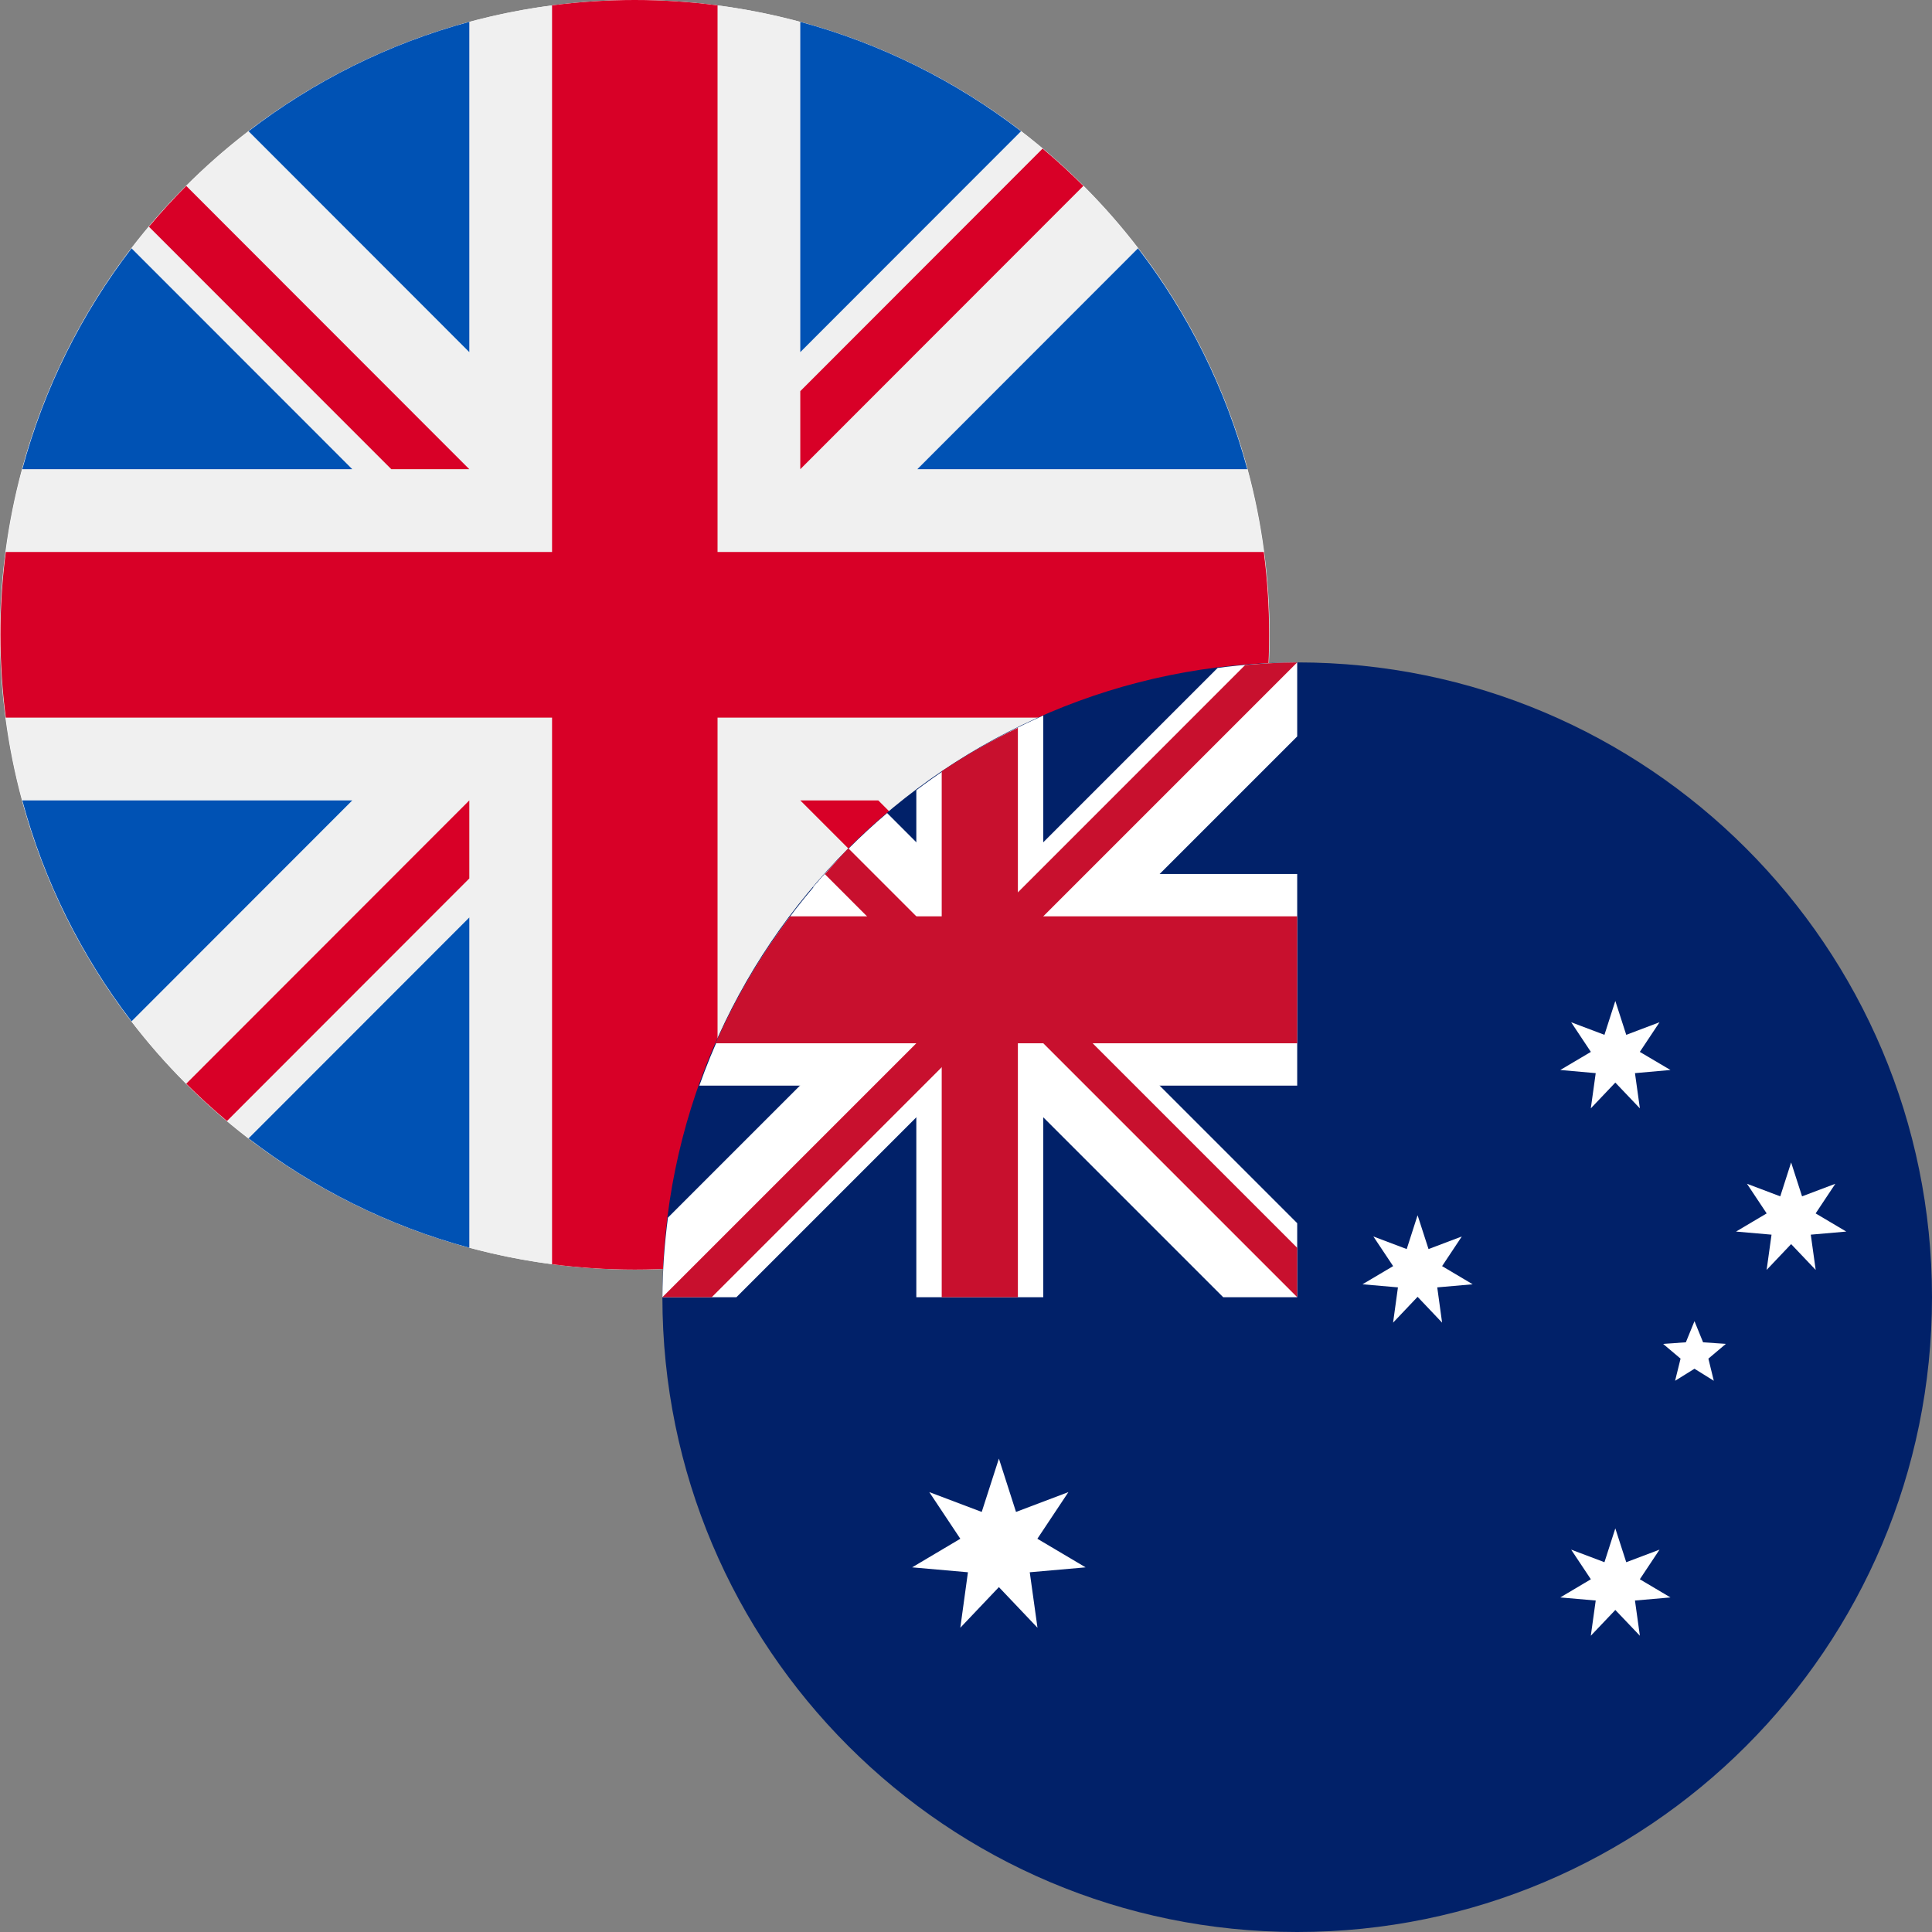 <svg width="35" height="35" viewBox="0 0 35 35" fill="none" xmlns="http://www.w3.org/2000/svg">
<rect x="0" y="0" width="35" height="35" fill="#808080" stroke="none"/>
<circle cx="11.5" cy="11.5" r="11.5" fill="white"/>
<g clip-path="url(#clip0_6709_2414)">
<path d="M11.5 23C17.847 23 22.992 17.851 22.992 11.5C22.992 5.149 17.847 0 11.5 0C5.153 0 0.008 5.149 0.008 11.5C0.008 17.851 5.153 23 11.5 23Z" fill="#F0F0F0"/>
<path d="M2.383 4.499C1.481 5.674 0.8 7.028 0.404 8.5H6.382L2.383 4.499Z" fill="#0052B4"/>
<path d="M22.596 8.5C22.2 7.029 21.519 5.674 20.616 4.499L16.618 8.5H22.596Z" fill="#0052B4"/>
<path d="M0.404 14.5C0.8 15.972 1.481 17.326 2.383 18.502L6.382 14.5H0.404Z" fill="#0052B4"/>
<path d="M18.497 2.377C17.322 1.474 15.968 0.793 14.498 0.396V6.379L18.497 2.377Z" fill="#0052B4"/>
<path d="M4.503 20.623C5.678 21.526 7.031 22.207 8.502 22.604V16.621L4.503 20.623Z" fill="#0052B4"/>
<path d="M8.502 0.396C7.031 0.793 5.678 1.474 4.503 2.377L8.502 6.379V0.396Z" fill="#0052B4"/>
<path d="M14.498 22.604C15.968 22.207 17.322 21.526 18.497 20.623L14.498 16.621V22.604Z" fill="#0052B4"/>
<path d="M16.618 14.5L20.616 18.502C21.519 17.326 22.2 15.972 22.596 14.5H16.618Z" fill="#0052B4"/>
<path d="M22.895 10H12.999H12.999V0.097C12.508 0.033 12.008 0 11.5 0C10.992 0 10.492 0.033 10.001 0.097V10V10H0.105C0.041 10.491 0.008 10.992 0.008 11.5C0.008 12.008 0.041 12.509 0.105 13H10.001H10.001V22.903C10.492 22.967 10.992 23 11.5 23C12.008 23 12.508 22.967 12.999 22.903V13V13H22.895C22.959 12.509 22.992 12.008 22.992 11.5C22.992 10.992 22.959 10.491 22.895 10Z" fill="#D80027"/>
<path d="M14.498 14.5L19.626 19.632C19.862 19.396 20.087 19.149 20.302 18.893L15.911 14.5H14.498V14.5Z" fill="#D80027"/>
<path d="M8.502 14.5H8.502L3.374 19.632C3.61 19.868 3.856 20.093 4.112 20.308L8.502 15.914V14.5Z" fill="#D80027"/>
<path d="M8.502 8.5V8.5L3.374 3.368C3.138 3.604 2.913 3.851 2.698 4.107L7.089 8.5L8.502 8.5Z" fill="#D80027"/>
<path d="M14.498 8.5L19.626 3.368C19.39 3.132 19.144 2.907 18.888 2.692L14.498 7.086V8.5Z" fill="#D80027"/>
</g>
<path d="M23.5 35C29.851 35 35 29.851 35 23.5C35 17.149 29.851 12 23.5 12C17.149 12 12 17.149 12 23.5C12 29.851 17.149 35 23.5 35Z" fill="#012169"/>
<path d="M22.059 12.1L17.75 16.409L16.071 14.729C15.588 15.139 15.14 15.588 14.73 16.071L16.409 17.75L12.1 22.059C12.037 22.537 12.003 23.018 12 23.5H13.341L17.75 19.091L22.159 23.5H23.5V22.159L19.091 17.75L23.5 13.341V12C23.018 12.003 22.537 12.037 22.059 12.1Z" fill="white"/>
<path d="M18.9 12.963C18.084 13.323 17.312 13.777 16.6 14.315V15.833H14.946C13.943 16.95 13.17 18.252 12.669 19.667H16.6V23.5H18.9V19.667H23.5V15.833H18.9V12.963Z" fill="white"/>
<path d="M23.5 12C23.182 12 22.87 12.022 22.558 12.047L17.303 17.303L15.368 15.368C15.219 15.521 15.084 15.679 14.943 15.836L17.303 18.197L12 23.5H12.894L18.197 18.197L23.5 23.5V22.605L18.197 17.303L23.5 12Z" fill="#C8102E"/>
<path d="M18.44 13.185C17.962 13.415 17.501 13.678 17.06 13.972V16.6H14.315C13.777 17.311 13.323 18.083 12.963 18.9H17.06V23.5H18.44V18.9H23.5V16.6H18.44V13.185Z" fill="#C8102E"/>
<path d="M18.096 28.752L18.795 29.488L18.655 28.483L19.667 28.394L18.793 27.876L19.355 27.031L18.406 27.39L18.096 26.424L17.785 27.39L16.835 27.031L17.397 27.876L16.524 28.394L17.535 28.483L17.397 29.488L18.096 28.752Z" fill="white"/>
<path d="M25.681 23.493L26.125 23.961L26.037 23.322L26.679 23.266L26.125 22.937L26.482 22.4L25.879 22.628L25.681 22.015L25.484 22.628L24.88 22.4L25.238 22.937L24.683 23.266L25.325 23.322L25.237 23.961L25.681 23.493Z" fill="white"/>
<path d="M29.263 19.612L29.708 20.079L29.619 19.441L30.262 19.384L29.707 19.056L30.064 18.519L29.461 18.747L29.263 18.133L29.066 18.747L28.463 18.519L28.82 19.056L28.266 19.384L28.908 19.441L28.819 20.079L29.263 19.612Z" fill="white"/>
<path d="M32.448 22.538L32.893 23.006L32.804 22.367L33.447 22.311L32.892 21.982L33.249 21.445L32.646 21.673L32.448 21.059L32.251 21.673L31.648 21.445L32.005 21.982L31.45 22.311L32.093 22.367L32.004 23.006L32.448 22.538Z" fill="white"/>
<path d="M29.263 29.166L29.708 29.633L29.619 28.995L30.262 28.939L29.707 28.61L30.064 28.073L29.461 28.301L29.263 27.688L29.066 28.301L28.463 28.073L28.82 28.61L28.266 28.939L28.908 28.995L28.819 29.633L29.263 29.166Z" fill="white"/>
<path d="M30.697 24.796L31.047 25.014L30.949 24.613L31.265 24.346L30.853 24.317L30.697 23.934L30.541 24.317L30.129 24.346L30.445 24.613L30.346 25.014L30.697 24.796Z" fill="white"/>
<defs>
<clipPath id="clip0_6709_2414">
<rect width="22.984" height="23" fill="white" transform="translate(0.008)"/>
</clipPath>
</defs>
</svg>
